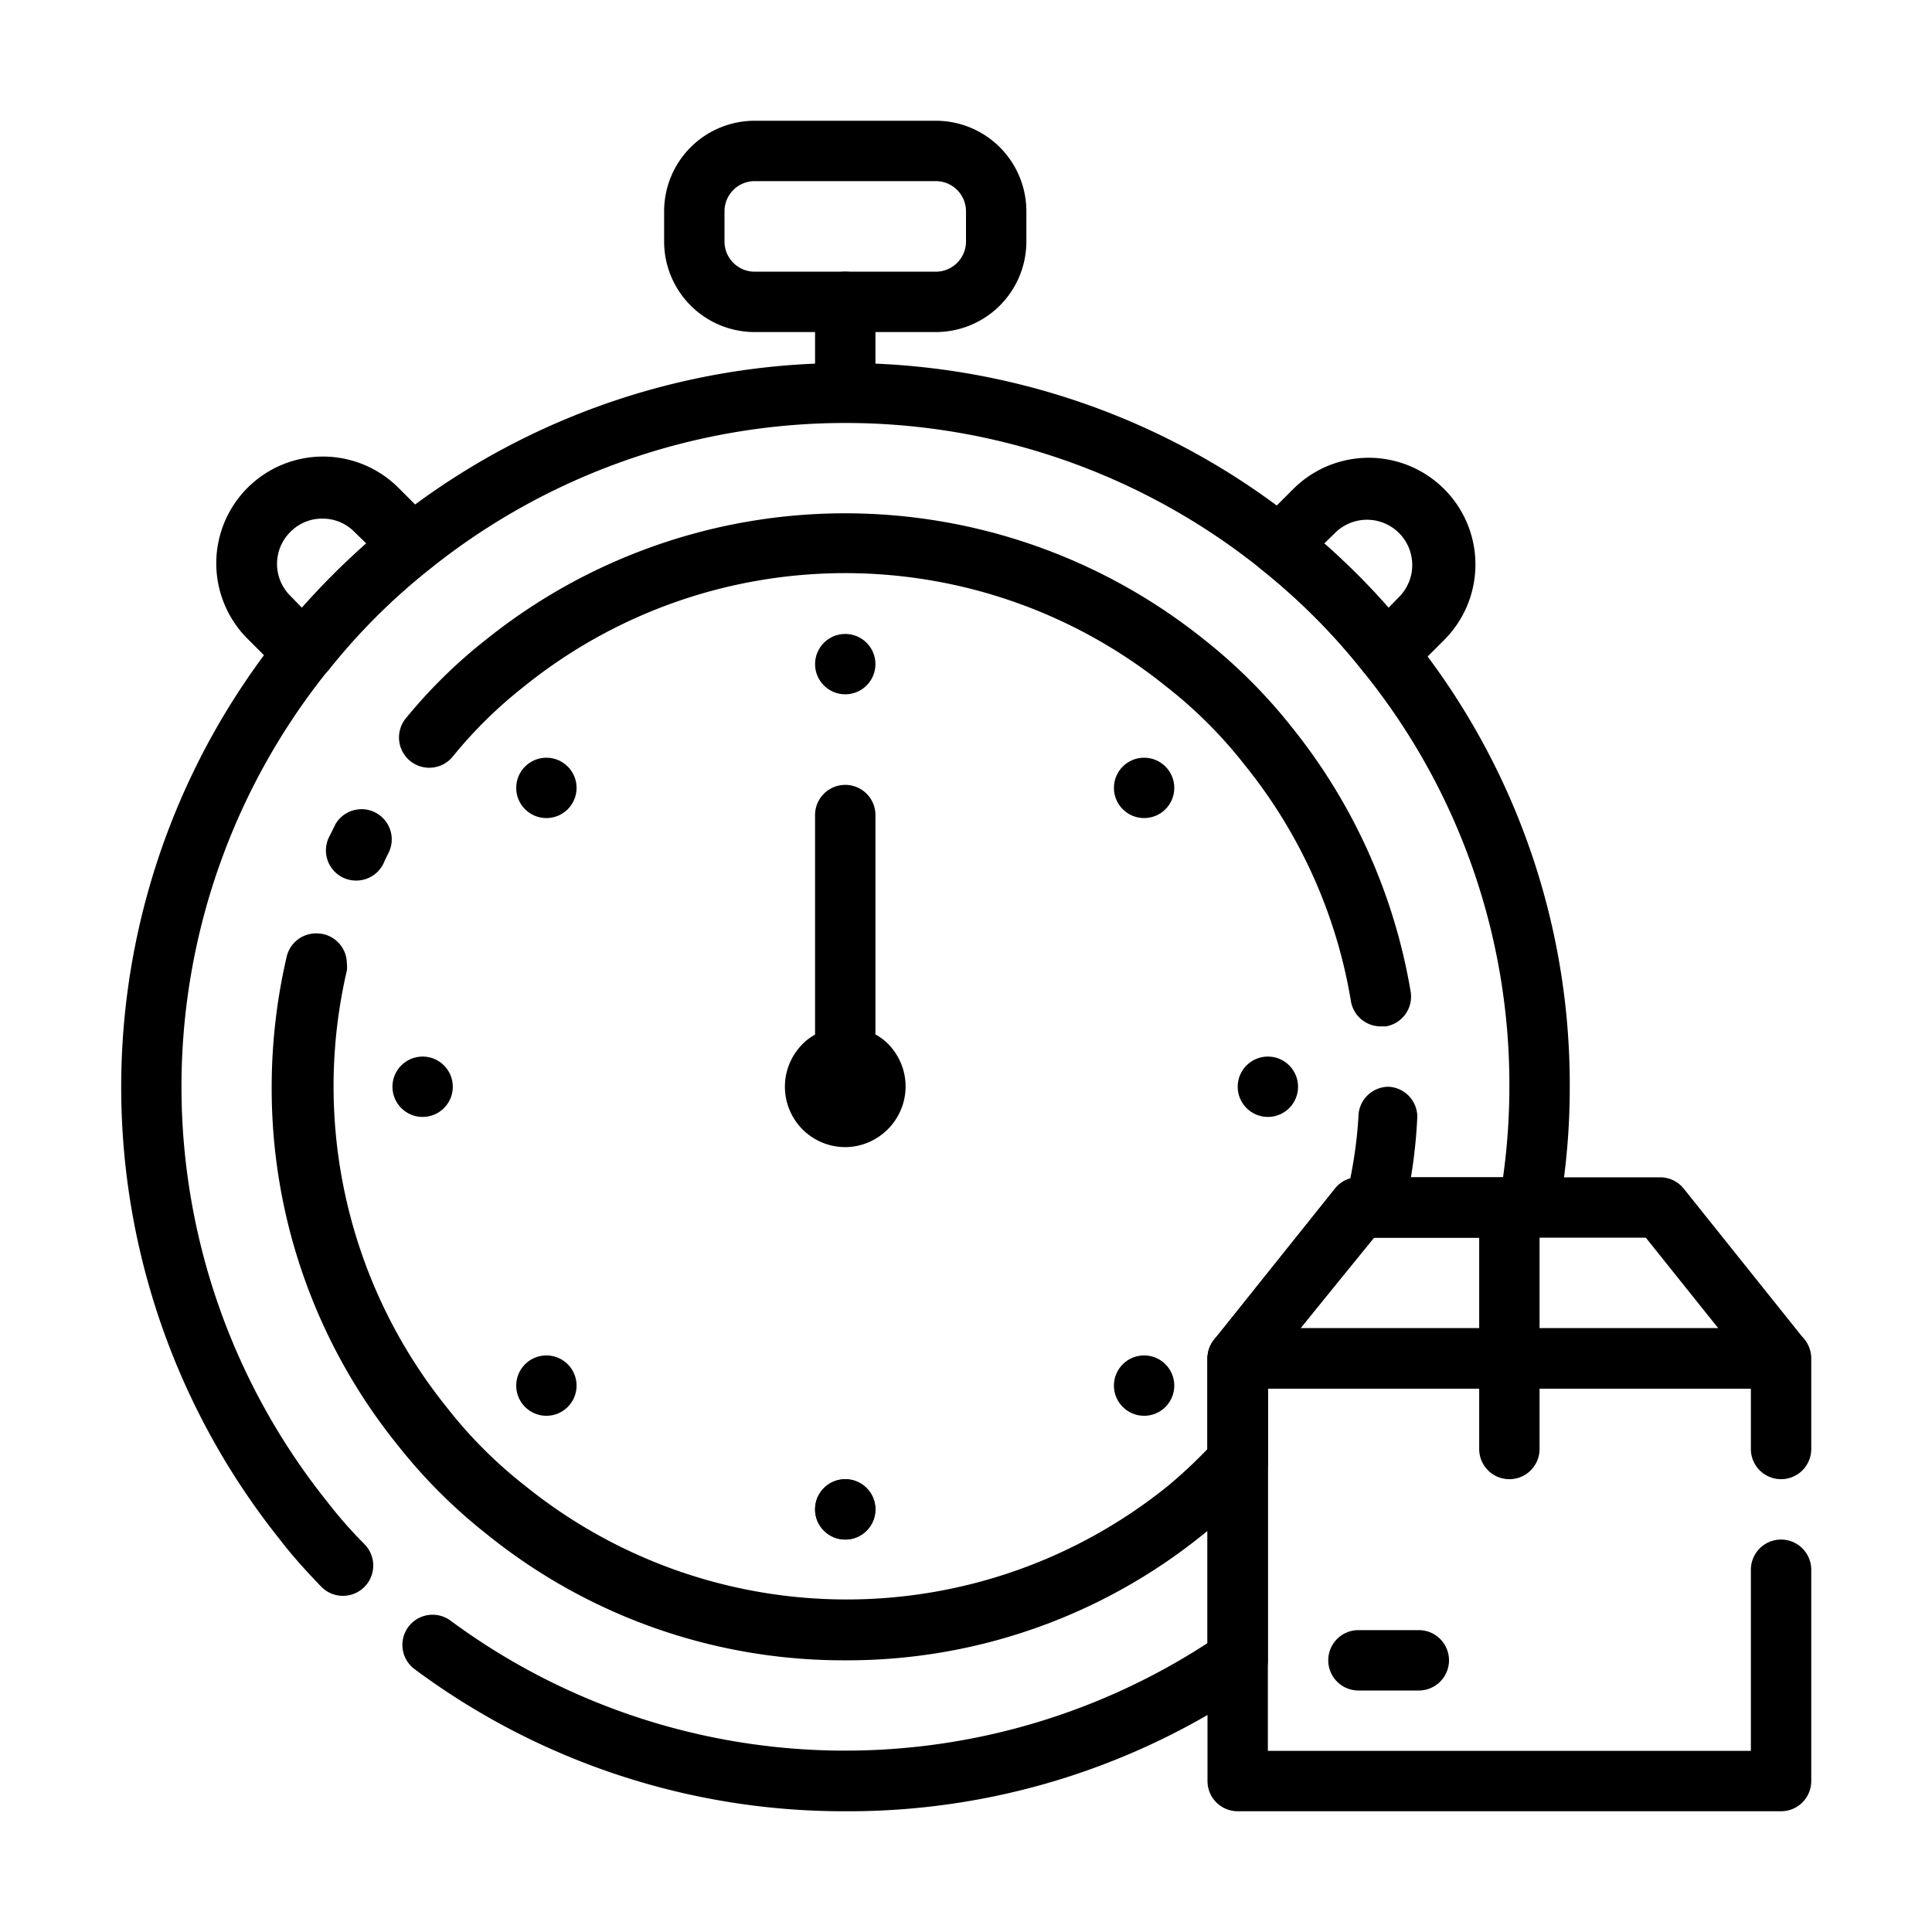 <svg xmlns="http://www.w3.org/2000/svg" viewBox="0 0 64 64"><title>estimate</title><g id="estimate"><path d="M50,49a1,1,0,0,1-1-1V40a1,1,0,0,1,2,0v8A1,1,0,0,1,50,49Z"/><path d="M47,56H45a1,1,0,0,1,0-2h2a1,1,0,0,1,0,2Z"/><path d="M28,60a23.81,23.81,0,0,1-14.27-4.71,1,1,0,1,1,1.2-1.6A22,22,0,0,0,40,54.43V45a1,1,0,0,1,.22-.62l4-5A1,1,0,0,1,45,39h4.79A21.51,21.51,0,0,0,50,36a21.73,21.73,0,0,0-4.85-13.76,20.84,20.84,0,0,0-3.38-3.39,22,22,0,0,0-27.53,0,20.84,20.84,0,0,0-3.39,3.38,22,22,0,0,0,0,27.53,14.84,14.84,0,0,0,1.23,1.4,1,1,0,1,1-1.44,1.4c-.48-.5-.94-1-1.36-1.55a24,24,0,0,1,0-30A23.06,23.06,0,0,1,13,17.29a24,24,0,0,1,30,0A23.06,23.06,0,0,1,46.71,21,23.7,23.7,0,0,1,52,36a23.26,23.26,0,0,1-.37,4.17,1,1,0,0,1-1,.83H45.48L42,45.35V55a1,1,0,0,1-.43.82A23.76,23.76,0,0,1,28,60Z"/><path d="M31,11H25a3,3,0,0,1-3-3V7a3,3,0,0,1,3-3h6a3,3,0,0,1,3,3V8A3,3,0,0,1,31,11ZM25,6a1,1,0,0,0-1,1V8a1,1,0,0,0,1,1h6a1,1,0,0,0,1-1V7a1,1,0,0,0-1-1Z"/><path d="M28,14a1,1,0,0,1-1-1V10a1,1,0,0,1,2,0v3A1,1,0,0,1,28,14Z"/><path d="M10.07,22.61a1,1,0,0,1-.71-.29L8.2,21.16a3.51,3.51,0,0,1,5-5l1.16,1.16a1,1,0,0,1,.29.77,1,1,0,0,1-.38.72,21.19,21.19,0,0,0-3.38,3.38,1,1,0,0,1-.72.38Zm.61-5.43a1.47,1.47,0,0,0-1.06.44,1.49,1.49,0,0,0,0,2.12l.38.39A25.18,25.18,0,0,1,12.13,18l-.39-.38A1.47,1.47,0,0,0,10.68,17.18Z"/><path d="M45.93,22.61h-.06a1,1,0,0,1-.72-.38,21.19,21.19,0,0,0-3.38-3.38,1,1,0,0,1-.38-.72,1,1,0,0,1,.29-.77l1.16-1.16a3.51,3.51,0,0,1,5,5l-1.16,1.16A1,1,0,0,1,45.93,22.61ZM43.87,18A23.79,23.79,0,0,1,46,20.13l.38-.39h0a1.5,1.5,0,0,0-2.12-2.12Z"/><path d="M59,46H41a1,1,0,0,1-.9-.57,1,1,0,0,1,.12-1l4-5A1,1,0,0,1,45,39H55a1,1,0,0,1,.78.38l4,5a1,1,0,0,1,.12,1A1,1,0,0,1,59,46ZM43.08,44H56.92l-2.4-3h-9Z"/><path d="M59,60H41a1,1,0,0,1-1-1V45a1,1,0,0,1,1-1H59a1,1,0,0,1,1,1v3a1,1,0,0,1-2,0V46H42V58H58V52a1,1,0,0,1,2,0v7A1,1,0,0,1,59,60Z"/><path d="M28,55a18.79,18.79,0,0,1-11.89-4.19,17.66,17.66,0,0,1-2.93-2.93A18.79,18.79,0,0,1,9,36a19.11,19.11,0,0,1,.49-4.28,1,1,0,0,1,1-.8,1,1,0,0,1,1,1h0a.91.91,0,0,1,0,.23,16.95,16.95,0,0,0,3.31,14.47,15,15,0,0,0,2.61,2.61,16.94,16.94,0,0,0,21.27,0A15.9,15.9,0,0,0,40,48V45a1,1,0,0,1,.22-.62l4-5a.93.93,0,0,1,.51-.34A14.7,14.7,0,0,0,45,37,1,1,0,0,1,46,36a1,1,0,0,1,.95,1,17,17,0,0,1-.45,3.18,1,1,0,0,1-1,.77h-.07L42,45.35v3.09a1,1,0,0,1-.27.69,18.33,18.33,0,0,1-1.85,1.68A18.74,18.74,0,0,1,28,55Z"/><path d="M45.75,34a1,1,0,0,1-1-.84,16.8,16.8,0,0,0-3.51-7.81,15,15,0,0,0-2.61-2.61,16.94,16.94,0,0,0-21.27,0A14.77,14.77,0,0,0,15,25.06a1,1,0,1,1-1.56-1.26,17,17,0,0,1,2.67-2.62,19,19,0,0,1,23.77,0,17.66,17.66,0,0,1,2.93,2.93,19,19,0,0,1,3.92,8.74A1,1,0,0,1,45.91,34Z"/><path d="M11.8,29.17a1,1,0,0,1-.42-.09,1,1,0,0,1-.49-1.33l.23-.46a1,1,0,0,1,1.78.9c-.06.13-.13.26-.19.4A1,1,0,0,1,11.8,29.17Z"/><path d="M28,38a2,2,0,0,1-1.25-.44,1.82,1.82,0,0,1-.31-.31,2,2,0,0,1,0-2.5,1.94,1.94,0,0,1,.32-.32,2.06,2.06,0,0,1,2.49,0,1.82,1.82,0,0,1,.31.31,2,2,0,0,1,0,2.5,1.94,1.94,0,0,1-.32.32A2,2,0,0,1,28,38Zm0-2Z"/><path d="M28,36a1,1,0,0,1-1-1V27a1,1,0,0,1,2,0v8A1,1,0,0,1,28,36Z"/><circle cx="28" cy="50" r="1"/><circle cx="28" cy="50" r="1"/><circle cx="14" cy="36" r="1"/><circle cx="42" cy="36" r="1"/><circle cx="28" cy="22" r="1"/><circle cx="37.9" cy="45.9" r="1"/><circle cx="18.1" cy="45.9" r="1"/><circle cx="37.9" cy="26.1" r="1"/><circle cx="18.1" cy="26.1" r="1"/></g></svg>